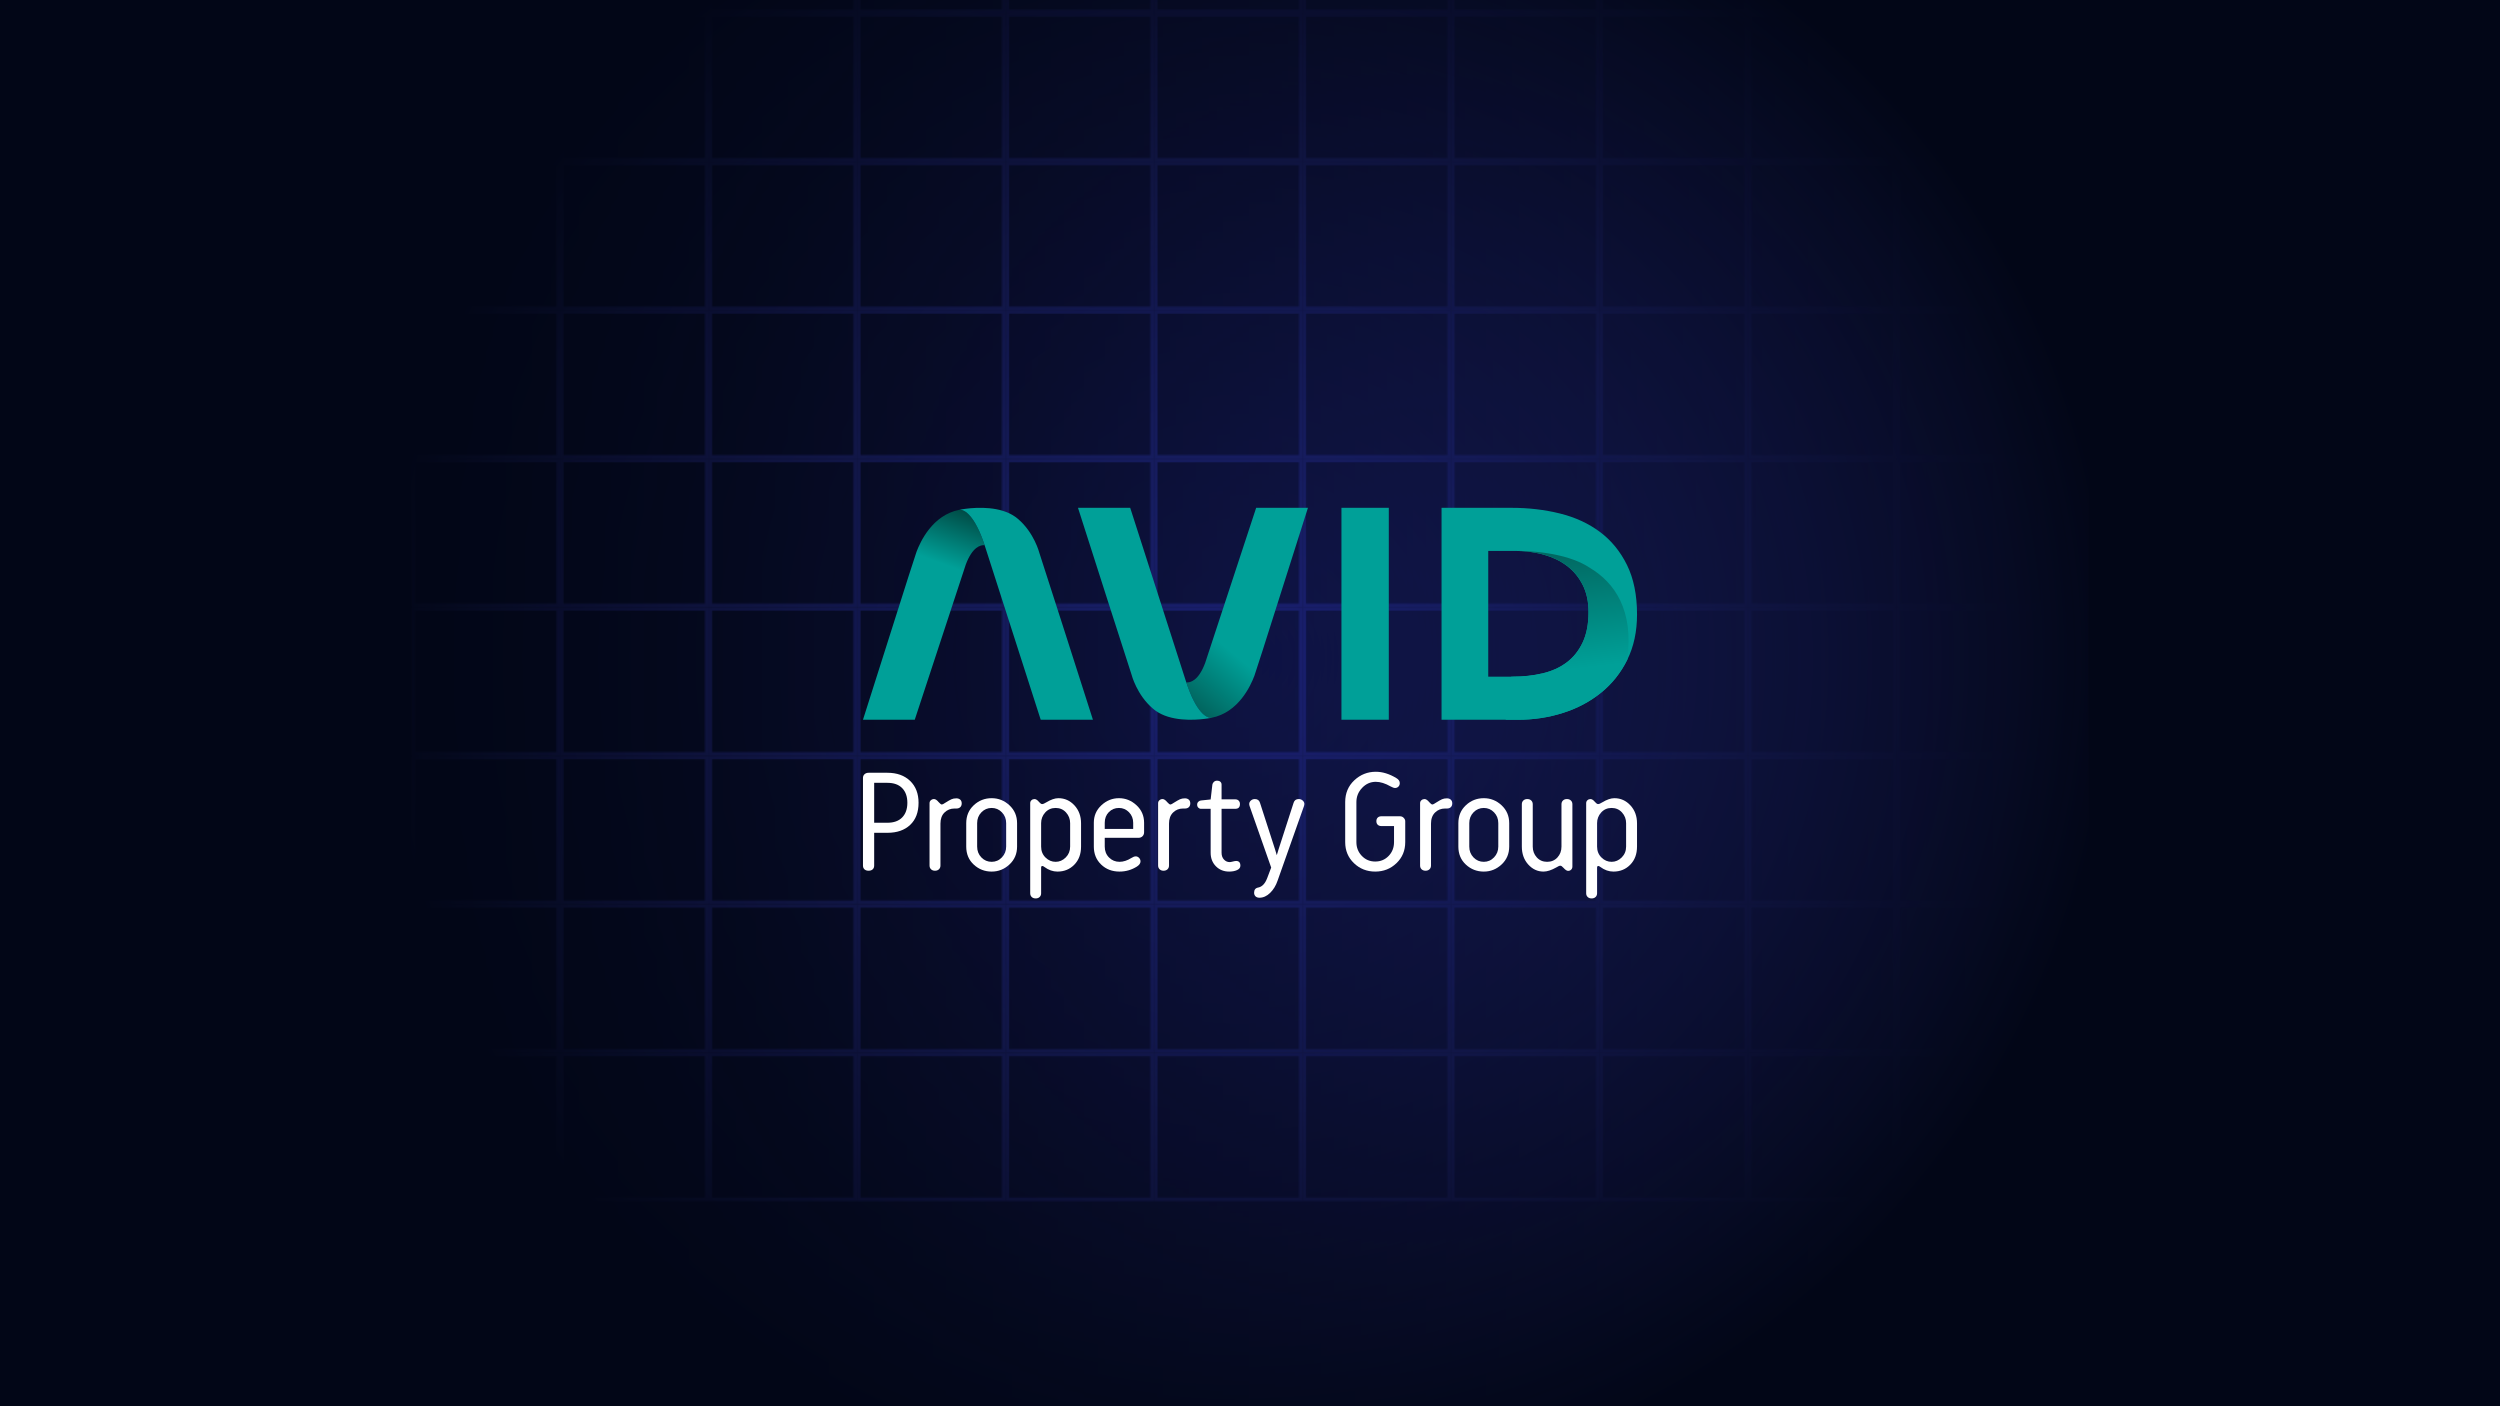 <svg xmlns="http://www.w3.org/2000/svg" fill="none" viewBox="0 0 1920 1080" height="1080" width="1920">
<rect x="0" y="0" width="1920" height="1080" fill="#333333" stroke="none"/>
<g clip-path="url(#clip0_1725_6392)">
<rect fill="#020617" height="1080" width="1920"></rect>
<g opacity="0.5">
<mask height="1288" width="1369" y="-104" x="316" maskUnits="userSpaceOnUse" style="mask-type:alpha" id="mask0_1725_6392">
<rect fill="url(#paint0_linear_1725_6392)" transform="translate(316 -104)" height="1288" width="1288"></rect>
<rect stroke-width="2.752" stroke="#4A54F5" transform="matrix(1 0 0 -1 316 7.303)" height="111.303" width="111.299" y="-1.376" x="1.376"></rect>
<rect stroke-width="2.752" stroke="#4A54F5" transform="matrix(1 0 0 -1 430.052 7.303)" height="111.303" width="111.299" y="-1.376" x="1.376"></rect>
<rect stroke-width="2.752" stroke="#4A54F5" transform="matrix(1 0 0 -1 544.103 7.303)" height="111.303" width="111.299" y="-1.376" x="1.376"></rect>
<rect stroke-width="2.752" stroke="#4A54F5" transform="matrix(1 0 0 -1 658.155 7.303)" height="111.303" width="111.299" y="-1.376" x="1.376"></rect>
<rect stroke-width="2.752" stroke="#4A54F5" transform="matrix(1 0 0 -1 772.207 7.303)" height="111.303" width="111.299" y="-1.376" x="1.376"></rect>
<rect stroke-width="2.752" stroke="#4A54F5" transform="matrix(1 0 0 -1 886.258 7.303)" height="111.303" width="111.299" y="-1.376" x="1.376"></rect>
<rect stroke-width="2.752" stroke="#4A54F5" transform="matrix(1 0 0 -1 1000.31 7.303)" height="111.303" width="111.299" y="-1.376" x="1.376"></rect>
<rect stroke-width="2.752" stroke="#4A54F5" transform="matrix(1 0 0 -1 1114.36 7.303)" height="111.303" width="111.299" y="-1.376" x="1.376"></rect>
<rect stroke-width="2.752" stroke="#4A54F5" transform="matrix(1 0 0 -1 1228.41 7.303)" height="111.303" width="111.299" y="-1.376" x="1.376"></rect>
<rect stroke-width="2.752" stroke="#4A54F5" transform="matrix(1 0 0 -1 1342.46 7.303)" height="111.303" width="111.299" y="-1.376" x="1.376"></rect>
<rect stroke-width="2.752" stroke="#4A54F5" transform="matrix(1 0 0 -1 1456.52 7.303)" height="111.303" width="111.299" y="-1.376" x="1.376"></rect>
<rect stroke-width="2.752" stroke="#4A54F5" transform="matrix(1 0 0 -1 1570.57 7.303)" height="111.303" width="111.299" y="-1.376" x="1.376"></rect>
<rect stroke-width="2.752" stroke="#4A54F5" transform="matrix(1 0 0 -1 316 121.358)" height="111.303" width="111.299" y="-1.376" x="1.376"></rect>
<rect stroke-width="2.752" stroke="#4A54F5" transform="matrix(1 0 0 -1 430.052 121.358)" height="111.303" width="111.299" y="-1.376" x="1.376"></rect>
<rect stroke-width="2.752" stroke="#4A54F5" transform="matrix(1 0 0 -1 544.103 121.358)" height="111.303" width="111.299" y="-1.376" x="1.376"></rect>
<rect stroke-width="2.752" stroke="#4A54F5" transform="matrix(1 0 0 -1 658.155 121.358)" height="111.303" width="111.299" y="-1.376" x="1.376"></rect>
<rect stroke-width="2.752" stroke="#4A54F5" transform="matrix(1 0 0 -1 772.207 121.358)" height="111.303" width="111.299" y="-1.376" x="1.376"></rect>
<rect stroke-width="2.752" stroke="#4A54F5" transform="matrix(1 0 0 -1 886.258 121.358)" height="111.303" width="111.299" y="-1.376" x="1.376"></rect>
<rect stroke-width="2.752" stroke="#4A54F5" transform="matrix(1 0 0 -1 1000.31 121.358)" height="111.303" width="111.299" y="-1.376" x="1.376"></rect>
<rect stroke-width="2.752" stroke="#4A54F5" transform="matrix(1 0 0 -1 1114.36 121.358)" height="111.303" width="111.299" y="-1.376" x="1.376"></rect>
<rect stroke-width="2.752" stroke="#4A54F5" transform="matrix(1 0 0 -1 1228.41 121.358)" height="111.303" width="111.299" y="-1.376" x="1.376"></rect>
<rect stroke-width="2.752" stroke="#4A54F5" transform="matrix(1 0 0 -1 1342.46 121.358)" height="111.303" width="111.299" y="-1.376" x="1.376"></rect>
<rect stroke-width="2.752" stroke="#4A54F5" transform="matrix(1 0 0 -1 1456.52 121.358)" height="111.303" width="111.299" y="-1.376" x="1.376"></rect>
<rect stroke-width="2.752" stroke="#4A54F5" transform="matrix(1 0 0 -1 1570.57 121.358)" height="111.303" width="111.299" y="-1.376" x="1.376"></rect>
<rect stroke-width="2.752" stroke="#4A54F5" transform="matrix(1 0 0 -1 316 235.413)" height="111.303" width="111.299" y="-1.376" x="1.376"></rect>
<rect stroke-width="2.752" stroke="#4A54F5" transform="matrix(1 0 0 -1 430.052 235.413)" height="111.303" width="111.299" y="-1.376" x="1.376"></rect>
<rect stroke-width="2.752" stroke="#4A54F5" transform="matrix(1 0 0 -1 544.103 235.413)" height="111.303" width="111.299" y="-1.376" x="1.376"></rect>
<rect stroke-width="2.752" stroke="#4A54F5" transform="matrix(1 0 0 -1 658.155 235.413)" height="111.303" width="111.299" y="-1.376" x="1.376"></rect>
<rect stroke-width="2.752" stroke="#4A54F5" transform="matrix(1 0 0 -1 772.206 235.413)" height="111.303" width="111.299" y="-1.376" x="1.376"></rect>
<rect stroke-width="2.752" stroke="#4A54F5" transform="matrix(1 0 0 -1 886.258 235.413)" height="111.303" width="111.299" y="-1.376" x="1.376"></rect>
<rect stroke-width="2.752" stroke="#4A54F5" transform="matrix(1 0 0 -1 1000.31 235.413)" height="111.303" width="111.299" y="-1.376" x="1.376"></rect>
<rect stroke-width="2.752" stroke="#4A54F5" transform="matrix(1 0 0 -1 1114.36 235.413)" height="111.303" width="111.299" y="-1.376" x="1.376"></rect>
<rect stroke-width="2.752" stroke="#4A54F5" transform="matrix(1 0 0 -1 1228.41 235.413)" height="111.303" width="111.299" y="-1.376" x="1.376"></rect>
<rect stroke-width="2.752" stroke="#4A54F5" transform="matrix(1 0 0 -1 1342.46 235.413)" height="111.303" width="111.299" y="-1.376" x="1.376"></rect>
<rect stroke-width="2.752" stroke="#4A54F5" transform="matrix(1 0 0 -1 1456.52 235.413)" height="111.303" width="111.299" y="-1.376" x="1.376"></rect>
<rect stroke-width="2.752" stroke="#4A54F5" transform="matrix(1 0 0 -1 1570.57 235.413)" height="111.303" width="111.299" y="-1.376" x="1.376"></rect>
<rect stroke-width="2.752" stroke="#4A54F5" transform="matrix(1 0 0 -1 316 349.468)" height="111.303" width="111.299" y="-1.376" x="1.376"></rect>
<rect stroke-width="2.752" stroke="#4A54F5" transform="matrix(1 0 0 -1 430.052 349.468)" height="111.303" width="111.299" y="-1.376" x="1.376"></rect>
<rect stroke-width="2.752" stroke="#4A54F5" transform="matrix(1 0 0 -1 544.103 349.468)" height="111.303" width="111.299" y="-1.376" x="1.376"></rect>
<rect stroke-width="2.752" stroke="#4A54F5" transform="matrix(1 0 0 -1 658.155 349.468)" height="111.303" width="111.299" y="-1.376" x="1.376"></rect>
<rect stroke-width="2.752" stroke="#4A54F5" transform="matrix(1 0 0 -1 772.207 349.468)" height="111.303" width="111.299" y="-1.376" x="1.376"></rect>
<rect stroke-width="2.752" stroke="#4A54F5" transform="matrix(1 0 0 -1 886.258 349.468)" height="111.303" width="111.299" y="-1.376" x="1.376"></rect>
<rect stroke-width="2.752" stroke="#4A54F5" transform="matrix(1 0 0 -1 1000.31 349.468)" height="111.303" width="111.299" y="-1.376" x="1.376"></rect>
<rect stroke-width="2.752" stroke="#4A54F5" transform="matrix(1 0 0 -1 1114.36 349.468)" height="111.303" width="111.299" y="-1.376" x="1.376"></rect>
<rect stroke-width="2.752" stroke="#4A54F5" transform="matrix(1 0 0 -1 1228.41 349.468)" height="111.303" width="111.299" y="-1.376" x="1.376"></rect>
<rect stroke-width="2.752" stroke="#4A54F5" transform="matrix(1 0 0 -1 1342.46 349.468)" height="111.303" width="111.299" y="-1.376" x="1.376"></rect>
<rect stroke-width="2.752" stroke="#4A54F5" transform="matrix(1 0 0 -1 1456.52 349.468)" height="111.303" width="111.299" y="-1.376" x="1.376"></rect>
<rect stroke-width="2.752" stroke="#4A54F5" transform="matrix(1 0 0 -1 1570.57 349.468)" height="111.303" width="111.299" y="-1.376" x="1.376"></rect>
<rect stroke-width="2.752" stroke="#4A54F5" transform="matrix(1 0 0 -1 316 463.523)" height="111.303" width="111.299" y="-1.376" x="1.376"></rect>
<rect stroke-width="2.752" stroke="#4A54F5" transform="matrix(1 0 0 -1 430.052 463.523)" height="111.303" width="111.299" y="-1.376" x="1.376"></rect>
<rect stroke-width="2.752" stroke="#4A54F5" transform="matrix(1 0 0 -1 544.103 463.523)" height="111.303" width="111.299" y="-1.376" x="1.376"></rect>
<rect stroke-width="2.752" stroke="#4A54F5" transform="matrix(1 0 0 -1 658.155 463.523)" height="111.303" width="111.299" y="-1.376" x="1.376"></rect>
<rect stroke-width="2.752" stroke="#4A54F5" transform="matrix(1 0 0 -1 772.207 463.523)" height="111.303" width="111.299" y="-1.376" x="1.376"></rect>
<rect stroke-width="2.752" stroke="#4A54F5" transform="matrix(1 0 0 -1 886.258 463.523)" height="111.303" width="111.299" y="-1.376" x="1.376"></rect>
<rect stroke-width="2.752" stroke="#4A54F5" transform="matrix(1 0 0 -1 1000.31 463.523)" height="111.303" width="111.299" y="-1.376" x="1.376"></rect>
<rect stroke-width="2.752" stroke="#4A54F5" transform="matrix(1 0 0 -1 1114.36 463.523)" height="111.303" width="111.299" y="-1.376" x="1.376"></rect>
<rect stroke-width="2.752" stroke="#4A54F5" transform="matrix(1 0 0 -1 1228.41 463.523)" height="111.303" width="111.299" y="-1.376" x="1.376"></rect>
<rect stroke-width="2.752" stroke="#4A54F5" transform="matrix(1 0 0 -1 1342.46 463.523)" height="111.303" width="111.299" y="-1.376" x="1.376"></rect>
<rect stroke-width="2.752" stroke="#4A54F5" transform="matrix(1 0 0 -1 1456.52 463.523)" height="111.303" width="111.299" y="-1.376" x="1.376"></rect>
<rect stroke-width="2.752" stroke="#4A54F5" transform="matrix(1 0 0 -1 1570.57 463.523)" height="111.303" width="111.299" y="-1.376" x="1.376"></rect>
<rect stroke-width="2.752" stroke="#4A54F5" transform="matrix(1 0 0 -1 316 577.578)" height="111.303" width="111.299" y="-1.376" x="1.376"></rect>
<rect stroke-width="2.752" stroke="#4A54F5" transform="matrix(1 0 0 -1 430.052 577.578)" height="111.303" width="111.299" y="-1.376" x="1.376"></rect>
<rect stroke-width="2.752" stroke="#4A54F5" transform="matrix(1 0 0 -1 544.103 577.578)" height="111.303" width="111.299" y="-1.376" x="1.376"></rect>
<rect stroke-width="2.752" stroke="#4A54F5" transform="matrix(1 0 0 -1 658.155 577.578)" height="111.303" width="111.299" y="-1.376" x="1.376"></rect>
<rect stroke-width="2.752" stroke="#4A54F5" transform="matrix(1 0 0 -1 772.206 577.578)" height="111.303" width="111.299" y="-1.376" x="1.376"></rect>
<rect stroke-width="2.752" stroke="#4A54F5" transform="matrix(1 0 0 -1 886.258 577.578)" height="111.303" width="111.299" y="-1.376" x="1.376"></rect>
<rect stroke-width="2.752" stroke="#4A54F5" transform="matrix(1 0 0 -1 1000.31 577.578)" height="111.303" width="111.299" y="-1.376" x="1.376"></rect>
<rect stroke-width="2.752" stroke="#4A54F5" transform="matrix(1 0 0 -1 1114.36 577.578)" height="111.303" width="111.299" y="-1.376" x="1.376"></rect>
<rect stroke-width="2.752" stroke="#4A54F5" transform="matrix(1 0 0 -1 1228.41 577.578)" height="111.303" width="111.299" y="-1.376" x="1.376"></rect>
<rect stroke-width="2.752" stroke="#4A54F5" transform="matrix(1 0 0 -1 1342.46 577.578)" height="111.303" width="111.299" y="-1.376" x="1.376"></rect>
<rect stroke-width="2.752" stroke="#4A54F5" transform="matrix(1 0 0 -1 1456.52 577.578)" height="111.303" width="111.299" y="-1.376" x="1.376"></rect>
<rect stroke-width="2.752" stroke="#4A54F5" transform="matrix(1 0 0 -1 1570.57 577.578)" height="111.303" width="111.299" y="-1.376" x="1.376"></rect>
<rect stroke-width="2.752" stroke="#4A54F5" transform="matrix(1 0 0 -1 316 691.633)" height="111.303" width="111.299" y="-1.376" x="1.376"></rect>
<rect stroke-width="2.752" stroke="#4A54F5" transform="matrix(1 0 0 -1 430.052 691.633)" height="111.303" width="111.299" y="-1.376" x="1.376"></rect>
<rect stroke-width="2.752" stroke="#4A54F5" transform="matrix(1 0 0 -1 544.103 691.633)" height="111.303" width="111.299" y="-1.376" x="1.376"></rect>
<rect stroke-width="2.752" stroke="#4A54F5" transform="matrix(1 0 0 -1 658.155 691.633)" height="111.303" width="111.299" y="-1.376" x="1.376"></rect>
<rect stroke-width="2.752" stroke="#4A54F5" transform="matrix(1 0 0 -1 772.207 691.633)" height="111.303" width="111.299" y="-1.376" x="1.376"></rect>
<rect stroke-width="2.752" stroke="#4A54F5" transform="matrix(1 0 0 -1 886.258 691.633)" height="111.303" width="111.299" y="-1.376" x="1.376"></rect>
<rect stroke-width="2.752" stroke="#4A54F5" transform="matrix(1 0 0 -1 1000.31 691.633)" height="111.303" width="111.299" y="-1.376" x="1.376"></rect>
<rect stroke-width="2.752" stroke="#4A54F5" transform="matrix(1 0 0 -1 1114.36 691.633)" height="111.303" width="111.299" y="-1.376" x="1.376"></rect>
<rect stroke-width="2.752" stroke="#4A54F5" transform="matrix(1 0 0 -1 1228.41 691.633)" height="111.303" width="111.299" y="-1.376" x="1.376"></rect>
<rect stroke-width="2.752" stroke="#4A54F5" transform="matrix(1 0 0 -1 1342.46 691.633)" height="111.303" width="111.299" y="-1.376" x="1.376"></rect>
<rect stroke-width="2.752" stroke="#4A54F5" transform="matrix(1 0 0 -1 1456.52 691.633)" height="111.303" width="111.299" y="-1.376" x="1.376"></rect>
<rect stroke-width="2.752" stroke="#4A54F5" transform="matrix(1 0 0 -1 1570.57 691.633)" height="111.303" width="111.299" y="-1.376" x="1.376"></rect>
<rect stroke-width="2.752" stroke="#4A54F5" transform="matrix(1 0 0 -1 316 805.688)" height="111.303" width="111.299" y="-1.376" x="1.376"></rect>
<rect stroke-width="2.752" stroke="#4A54F5" transform="matrix(1 0 0 -1 430.052 805.688)" height="111.303" width="111.299" y="-1.376" x="1.376"></rect>
<rect stroke-width="2.752" stroke="#4A54F5" transform="matrix(1 0 0 -1 544.103 805.688)" height="111.303" width="111.299" y="-1.376" x="1.376"></rect>
<rect stroke-width="2.752" stroke="#4A54F5" transform="matrix(1 0 0 -1 658.155 805.688)" height="111.303" width="111.299" y="-1.376" x="1.376"></rect>
<rect stroke-width="2.752" stroke="#4A54F5" transform="matrix(1 0 0 -1 772.207 805.688)" height="111.303" width="111.299" y="-1.376" x="1.376"></rect>
<rect stroke-width="2.752" stroke="#4A54F5" transform="matrix(1 0 0 -1 886.258 805.688)" height="111.303" width="111.299" y="-1.376" x="1.376"></rect>
<rect stroke-width="2.752" stroke="#4A54F5" transform="matrix(1 0 0 -1 1000.31 805.688)" height="111.303" width="111.299" y="-1.376" x="1.376"></rect>
<rect stroke-width="2.752" stroke="#4A54F5" transform="matrix(1 0 0 -1 1114.36 805.688)" height="111.303" width="111.299" y="-1.376" x="1.376"></rect>
<rect stroke-width="2.752" stroke="#4A54F5" transform="matrix(1 0 0 -1 1228.41 805.688)" height="111.303" width="111.299" y="-1.376" x="1.376"></rect>
<rect stroke-width="2.752" stroke="#4A54F5" transform="matrix(1 0 0 -1 1342.46 805.688)" height="111.303" width="111.299" y="-1.376" x="1.376"></rect>
<rect stroke-width="2.752" stroke="#4A54F5" transform="matrix(1 0 0 -1 1456.52 805.688)" height="111.303" width="111.299" y="-1.376" x="1.376"></rect>
<rect stroke-width="2.752" stroke="#4A54F5" transform="matrix(1 0 0 -1 1570.57 805.688)" height="111.303" width="111.299" y="-1.376" x="1.376"></rect>
<rect stroke-width="2.752" stroke="#4A54F5" transform="matrix(1 0 0 -1 316 919.743)" height="111.303" width="111.299" y="-1.376" x="1.376"></rect>
<rect stroke-width="2.752" stroke="#4A54F5" transform="matrix(1 0 0 -1 430.052 919.743)" height="111.303" width="111.299" y="-1.376" x="1.376"></rect>
<rect stroke-width="2.752" stroke="#4A54F5" transform="matrix(1 0 0 -1 544.103 919.743)" height="111.303" width="111.299" y="-1.376" x="1.376"></rect>
<rect stroke-width="2.752" stroke="#4A54F5" transform="matrix(1 0 0 -1 658.155 919.743)" height="111.303" width="111.299" y="-1.376" x="1.376"></rect>
<rect stroke-width="2.752" stroke="#4A54F5" transform="matrix(1 0 0 -1 772.206 919.743)" height="111.303" width="111.299" y="-1.376" x="1.376"></rect>
<rect stroke-width="2.752" stroke="#4A54F5" transform="matrix(1 0 0 -1 886.258 919.743)" height="111.303" width="111.299" y="-1.376" x="1.376"></rect>
<rect stroke-width="2.752" stroke="#4A54F5" transform="matrix(1 0 0 -1 1000.31 919.743)" height="111.303" width="111.299" y="-1.376" x="1.376"></rect>
<rect stroke-width="2.752" stroke="#4A54F5" transform="matrix(1 0 0 -1 1114.36 919.743)" height="111.303" width="111.299" y="-1.376" x="1.376"></rect>
<rect stroke-width="2.752" stroke="#4A54F5" transform="matrix(1 0 0 -1 1228.41 919.743)" height="111.303" width="111.299" y="-1.376" x="1.376"></rect>
<rect stroke-width="2.752" stroke="#4A54F5" transform="matrix(1 0 0 -1 1342.46 919.743)" height="111.303" width="111.299" y="-1.376" x="1.376"></rect>
<rect stroke-width="2.752" stroke="#4A54F5" transform="matrix(1 0 0 -1 1456.52 919.743)" height="111.303" width="111.299" y="-1.376" x="1.376"></rect>
<rect stroke-width="2.752" stroke="#4A54F5" transform="matrix(1 0 0 -1 1570.57 919.743)" height="111.303" width="111.299" y="-1.376" x="1.376"></rect>
</mask>
<g mask="url(#mask0_1725_6392)">
<rect fill="url(#paint1_radial_1725_6392)" height="1219.2" width="1288" y="-104" x="316"></rect>
</g>
</g>
<g clip-path="url(#clip1_1725_6392)">
<path fill="white" d="M692.879 605.286C690.232 602.565 686.44 601.213 681.516 601.213H671.365V631.872H681.516C686.44 631.872 690.232 630.512 692.879 627.789C695.526 625.069 696.853 621.317 696.853 616.542C696.853 611.758 695.526 608.009 692.879 605.286ZM663.923 667.671C663.148 666.971 662.764 666 662.764 664.739V597.452C662.764 596.282 663.168 595.319 663.977 594.583C664.785 593.856 665.815 593.485 667.068 593.485H681.516C688.797 593.485 694.61 595.567 698.948 599.716C703.285 603.873 705.454 609.476 705.454 616.542C705.454 623.816 703.299 629.482 699.002 633.527C694.698 637.577 688.871 639.597 681.516 639.597H671.365V664.739C671.365 666 670.982 666.971 670.207 667.671C669.439 668.366 668.388 668.715 667.068 668.715C665.741 668.715 664.691 668.366 663.923 667.671Z"></path>
<path fill="white" d="M722.271 664.744C722.271 665.917 721.886 666.872 721.112 667.615C720.344 668.348 719.327 668.72 718.081 668.72C716.828 668.72 715.818 668.348 715.043 667.615C714.275 666.872 713.884 665.917 713.884 664.744V616.869C713.884 615.912 714.235 615.138 714.935 614.559C715.629 613.96 716.424 613.669 717.306 613.669C718.411 613.669 719.623 614.485 720.943 616.094C721.974 617.272 722.789 617.866 723.375 617.866C723.812 617.866 724.736 617.387 726.13 616.429C728.117 615.177 729.639 614.309 730.71 613.83C731.774 613.351 733.04 613.118 734.515 613.118C735.687 613.118 736.664 613.454 737.439 614.106C738.206 614.775 738.597 615.73 738.597 616.983C738.597 618.229 738.227 619.2 737.492 619.9C736.758 620.599 735.768 620.95 734.515 620.95H732.973C730.029 620.95 727.511 621.96 725.416 623.981C723.314 626.009 722.271 628.859 722.271 632.53"></path>
<path fill="white" d="M772.731 632.203C772.731 628.891 771.646 626.115 769.477 623.878C767.308 621.628 764.681 620.51 761.59 620.51C758.505 620.51 755.871 621.628 753.703 623.878C751.534 626.115 750.45 628.891 750.45 632.203V650.181C750.45 653.494 751.534 656.269 753.703 658.511C755.871 660.755 758.505 661.879 761.59 661.879C764.681 661.879 767.308 660.734 769.477 658.458C771.646 656.174 772.731 653.42 772.731 650.181V632.203ZM775.263 618.469C779.17 622.107 781.116 626.686 781.116 632.203V650.181C781.116 655.695 779.17 660.276 775.263 663.916C771.37 667.56 766.81 669.377 761.59 669.377C756.296 669.377 751.715 667.598 747.856 664.028C743.99 660.458 742.064 655.846 742.064 650.181V632.203C742.064 626.612 743.99 622.018 747.856 618.408C751.715 614.806 756.296 613.007 761.59 613.007C766.81 613.007 771.37 614.825 775.263 618.469Z"></path>
<path fill="white" d="M821.864 632.203C821.864 629.038 820.82 626.304 818.719 623.979C816.624 621.668 813.963 620.51 810.723 620.51C807.49 620.51 804.824 621.668 802.728 623.979C800.634 626.304 799.583 629.038 799.583 632.203V650.181C799.583 653.567 800.708 656.364 802.944 658.566C805.193 660.776 807.78 661.879 810.723 661.879C813.667 661.879 816.261 660.755 818.503 658.511C820.739 656.269 821.864 653.494 821.864 650.181V632.203ZM799.583 686.035C799.583 687.213 799.199 688.168 798.425 688.902C797.65 689.636 796.639 690 795.394 690C794.141 690 793.13 689.636 792.356 688.902C791.588 688.168 791.197 687.213 791.197 686.035V616.866C791.197 615.908 791.527 615.142 792.194 614.556C792.854 613.964 793.622 613.675 794.511 613.675C795.608 613.675 796.788 614.441 798.041 615.984C798.923 617.014 799.691 617.532 800.358 617.532C801.085 617.532 802.156 617.088 803.55 616.206C807.086 614.077 810.171 613.007 812.819 613.007C817.675 613.007 821.79 614.846 825.178 618.524C828.552 622.202 830.25 626.794 830.25 632.311V650.181C830.25 655.919 828.519 660.552 825.064 664.084C821.608 667.612 817.304 669.377 812.158 669.377C808.629 669.377 805.281 668.199 802.122 665.846C801.455 665.336 800.943 665.073 800.573 665.073C799.913 665.073 799.583 665.483 799.583 666.291"></path>
<path fill="white" d="M870.285 631.871C870.285 628.712 869.214 626.026 867.086 623.82C864.951 621.613 862.377 620.508 859.36 620.508C856.275 620.508 853.682 621.57 851.587 623.707C849.492 625.841 848.442 628.556 848.442 631.871V636.612H870.285V631.871ZM848.442 643.456V650.178C848.442 653.564 849.546 656.362 851.749 658.569C853.958 660.774 856.639 661.876 859.805 661.876C862.748 661.876 865.799 660.882 868.958 658.893C870.211 658.092 871.316 657.688 872.266 657.688C873.222 657.688 874.071 658.072 874.804 658.844C875.539 659.614 875.909 660.516 875.909 661.548C875.909 663.016 874.987 664.336 873.155 665.515C869.032 668.094 864.58 669.375 859.805 669.375C854.14 669.375 849.432 667.575 845.687 663.974C841.935 660.369 840.056 655.769 840.056 650.178V631.871C840.056 626.502 842.009 622.016 845.903 618.414C849.802 614.809 854.288 613.004 859.36 613.004C864.439 613.004 868.924 614.809 872.817 618.414C876.718 622.016 878.664 626.502 878.664 631.871V639.152C878.664 640.399 878.26 641.428 877.452 642.244C876.644 643.051 875.579 643.456 874.252 643.456"></path>
<path fill="white" d="M897.807 664.744C897.807 665.917 897.416 666.872 896.648 667.615C895.874 668.348 894.863 668.72 893.611 668.72C892.365 668.72 891.354 668.348 890.58 667.615C889.812 666.872 889.421 665.917 889.421 664.744V616.869C889.421 615.912 889.771 615.138 890.472 614.559C891.166 613.96 891.961 613.669 892.843 613.669C893.947 613.669 895.16 614.485 896.48 616.094C897.51 617.272 898.319 617.866 898.912 617.866C899.35 617.866 900.266 617.387 901.667 616.429C903.653 615.177 905.176 614.309 906.246 613.83C907.311 613.351 908.578 613.118 910.052 613.118C911.225 613.118 912.201 613.454 912.976 614.106C913.744 614.775 914.134 615.73 914.134 616.983C914.134 618.229 913.764 619.2 913.03 619.9C912.295 620.599 911.298 620.95 910.052 620.95H908.503C905.566 620.95 903.047 621.96 900.952 623.981C898.852 626.009 897.807 628.859 897.807 632.53"></path>
<path fill="white" d="M920.296 620.29C919.703 619.695 919.414 618.93 919.414 617.972C919.414 617.09 919.703 616.349 920.296 615.761C920.882 615.177 921.542 614.846 922.283 614.773L929.672 613.999H929.779L931.106 602.528C931.255 601.72 931.659 601.02 932.319 600.434C932.979 599.841 933.787 599.549 934.744 599.549C935.775 599.549 936.603 599.825 937.229 600.378C937.856 600.925 938.166 601.677 938.166 602.643V613.891H948.646C949.751 613.891 950.633 614.22 951.293 614.88C951.96 615.546 952.283 616.422 952.283 617.527C952.283 619.958 951.07 621.172 948.646 621.172H938.166V654.923C938.166 657.059 938.771 658.783 939.984 660.108C941.196 661.429 942.685 662.097 944.45 662.097C944.894 662.097 945.682 661.948 946.827 661.653C947.966 661.355 948.794 661.213 949.306 661.213C951.515 661.213 952.613 662.426 952.613 664.852C952.613 666.32 951.771 667.444 950.08 668.219C948.39 668.988 946.363 669.377 944.011 669.377C939.896 669.377 936.495 668.017 933.808 665.296C931.12 662.573 929.779 659.12 929.779 654.923V621.172H922.283C921.542 621.172 920.882 620.873 920.296 620.29Z"></path>
<path fill="white" d="M973.182 674.449L976.273 666.284L959.724 619.183C959.516 618.522 959.401 617.939 959.401 617.42C959.401 616.462 959.819 615.6 960.661 614.826C961.516 614.057 962.527 613.668 963.692 613.668C965.76 613.668 967.087 614.624 967.672 616.536L979.258 652.39L980.577 656.802L981.905 652.39L993.483 616.536C994.076 614.624 995.396 613.668 997.456 613.668C998.636 613.668 999.646 614.057 1000.49 614.826C1001.34 615.6 1001.76 616.462 1001.76 617.42C1001.76 617.939 1001.64 618.522 1001.42 619.183L981.238 676.214C979.917 680.113 977.984 683.291 975.445 685.756C972.906 688.222 970.165 689.456 967.228 689.456C965.975 689.456 964.992 689.107 964.244 688.403C963.524 687.704 963.152 686.767 963.152 685.588C963.152 683.313 964.21 681.987 966.339 681.624C969.295 681.029 971.572 678.646 973.182 674.449Z"></path>
<path fill="white" d="M1079.22 646.764C1079.22 653.236 1076.98 658.624 1072.49 662.921C1068 667.226 1062.56 669.375 1056.16 669.375C1049.77 669.375 1044.32 667.226 1039.84 662.921C1035.35 658.624 1033.11 653.236 1033.11 646.764V615.988C1033.11 609.218 1035.44 603.648 1040.11 599.271C1044.79 594.9 1050.28 592.712 1056.6 592.712C1061.75 592.712 1067.01 594.326 1072.38 597.568C1074.14 598.591 1075.03 599.878 1075.03 601.425C1075.03 602.53 1074.68 603.427 1073.98 604.127C1073.28 604.827 1072.42 605.177 1071.39 605.177C1070.58 605.177 1069.44 604.766 1067.96 603.959C1063.85 601.609 1060.06 600.431 1056.6 600.431C1052.56 600.431 1049.06 601.978 1046.13 605.064C1043.18 608.155 1041.71 611.791 1041.71 615.988V646.764C1041.71 650.879 1043.09 654.393 1045.85 657.298C1048.61 660.2 1052.05 661.655 1056.16 661.655C1060.28 661.655 1063.72 660.221 1066.48 657.352C1069.24 654.483 1070.61 650.953 1070.61 646.764V634.411H1060.8C1059.69 634.411 1058.79 634.079 1058.1 633.413C1057.4 632.753 1057.05 631.83 1057.05 630.659C1057.05 629.48 1057.4 628.564 1058.1 627.896C1058.79 627.244 1059.69 626.907 1060.8 626.907H1075.24C1076.35 626.907 1077.29 627.312 1078.06 628.12C1078.84 628.927 1079.22 629.775 1079.22 630.659"></path>
<path fill="white" d="M1099.01 664.744C1099.01 665.917 1098.62 666.872 1097.85 667.615C1097.09 668.348 1096.07 668.72 1094.82 668.72C1093.57 668.72 1092.56 668.348 1091.78 667.615C1091.02 666.872 1090.63 665.917 1090.63 664.744V616.869C1090.63 615.912 1090.98 615.138 1091.67 614.559C1092.37 613.96 1093.17 613.669 1094.05 613.669C1095.15 613.669 1096.37 614.485 1097.69 616.094C1098.72 617.272 1099.52 617.866 1100.12 617.866C1100.55 617.866 1101.47 617.387 1102.87 616.429C1104.85 615.177 1106.38 614.309 1107.45 613.83C1108.51 613.351 1109.78 613.118 1111.25 613.118C1112.43 613.118 1113.41 613.454 1114.17 614.106C1114.94 614.775 1115.34 615.73 1115.34 616.983C1115.34 618.229 1114.97 619.2 1114.23 619.9C1113.5 620.599 1112.5 620.95 1111.25 620.95H1109.72C1106.77 620.95 1104.25 621.96 1102.16 623.981C1100.06 626.009 1099.01 628.859 1099.01 632.53"></path>
<path fill="white" d="M1150.69 632.203C1150.69 628.891 1149.6 626.115 1147.43 623.878C1145.26 621.628 1142.64 620.51 1139.54 620.51C1136.46 620.51 1133.83 621.628 1131.66 623.878C1129.49 626.115 1128.4 628.891 1128.4 632.203V650.181C1128.4 653.494 1129.49 656.269 1131.66 658.511C1133.83 660.755 1136.46 661.879 1139.54 661.879C1142.64 661.879 1145.26 660.734 1147.43 658.458C1149.6 656.174 1150.69 653.42 1150.69 650.181V632.203ZM1153.22 618.469C1157.12 622.107 1159.07 626.686 1159.07 632.203V650.181C1159.07 655.695 1157.12 660.276 1153.22 663.916C1149.32 667.56 1144.76 669.377 1139.54 669.377C1134.26 669.377 1129.67 667.598 1125.81 664.028C1121.95 660.458 1120.02 655.846 1120.02 650.181V632.203C1120.02 626.612 1121.95 622.018 1125.81 618.408C1129.67 614.806 1134.26 613.007 1139.54 613.007C1144.76 613.007 1149.32 614.825 1153.22 618.469Z"></path>
<path fill="white" d="M1196.12 658.511C1198.18 656.267 1199.21 653.491 1199.21 650.187V617.645C1199.21 616.467 1199.6 615.512 1200.37 614.777C1201.14 614.036 1202.15 613.664 1203.4 613.664C1204.66 613.664 1205.67 614.036 1206.44 614.777C1207.21 615.512 1207.6 616.467 1207.6 617.645V665.515C1207.6 666.472 1207.28 667.259 1206.66 667.894C1206.03 668.512 1205.24 668.83 1204.29 668.83C1203.33 668.83 1202.15 668.054 1200.76 666.504C1199.8 665.407 1198.99 664.854 1198.33 664.854C1197.67 664.854 1196.65 665.294 1195.24 666.183C1191.49 668.309 1188.22 669.375 1185.42 669.375C1180.86 669.375 1176.95 667.557 1173.67 663.918C1170.4 660.274 1168.77 655.701 1168.77 650.187V617.645C1168.77 616.467 1169.15 615.512 1169.93 614.777C1170.7 614.036 1171.71 613.664 1172.95 613.664C1174.21 613.664 1175.23 614.036 1175.99 614.777C1176.76 615.512 1177.15 616.467 1177.15 617.645V650.187C1177.15 653.418 1178.18 656.18 1180.24 658.455C1182.3 660.74 1184.95 661.879 1188.18 661.879C1191.42 661.879 1194.07 660.753 1196.12 658.511Z"></path>
<path fill="white" d="M1248.85 632.203C1248.85 629.038 1247.8 626.304 1245.7 623.979C1243.61 621.668 1240.94 620.51 1237.71 620.51C1234.46 620.51 1231.8 621.668 1229.71 623.979C1227.61 626.304 1226.56 629.038 1226.56 632.203V650.181C1226.56 653.567 1227.69 656.364 1229.93 658.566C1232.17 660.776 1234.76 661.879 1237.71 661.879C1240.64 661.879 1243.23 660.755 1245.48 658.511C1247.72 656.269 1248.85 653.494 1248.85 650.181V632.203ZM1226.56 686.035C1226.56 687.213 1226.17 688.168 1225.41 688.902C1224.63 689.636 1223.62 690 1222.37 690C1221.12 690 1220.11 689.636 1219.34 688.902C1218.56 688.168 1218.18 687.213 1218.18 686.035V616.866C1218.18 615.908 1218.51 615.142 1219.17 614.556C1219.84 613.964 1220.6 613.675 1221.49 613.675C1222.59 613.675 1223.77 614.441 1225.02 615.984C1225.91 617.014 1226.67 617.532 1227.33 617.532C1228.07 617.532 1229.14 617.088 1230.53 616.206C1234.06 614.077 1237.15 613.007 1239.8 613.007C1244.66 613.007 1248.77 614.846 1252.16 618.524C1255.54 622.202 1257.23 626.794 1257.23 632.311V650.181C1257.23 655.919 1255.5 660.552 1252.04 664.084C1248.59 667.612 1244.28 669.377 1239.14 669.377C1235.61 669.377 1232.26 668.199 1229.1 665.846C1228.44 665.336 1227.93 665.073 1227.55 665.073C1226.9 665.073 1226.56 665.483 1226.56 666.291"></path>
<path fill="#00A098" d="M1030.23 552.779H1066.6V390H1030.23V552.779Z"></path>
<path fill="#00A098" d="M1215.51 493.347C1212.52 499.712 1208.42 504.837 1203.21 508.75C1197.99 512.664 1191.83 515.458 1184.7 517.142C1177.57 518.834 1169.87 519.676 1161.59 519.676H1160.66H1142.97V423.107H1164.12C1167.17 423.107 1170.15 423.309 1173.09 423.619C1175.14 423.848 1177.16 424.138 1179.15 424.508C1179.28 424.535 1179.42 424.549 1179.56 424.576C1181.6 424.973 1183.63 425.424 1185.62 425.983C1192.44 427.903 1198.38 430.772 1203.44 434.605C1208.5 438.437 1212.52 443.307 1215.51 449.207C1218.5 455.108 1219.99 462.045 1219.99 470.014C1219.99 479.202 1218.5 486.988 1215.51 493.347ZM1249.54 433.911C1244.4 423.491 1237.46 415.025 1228.73 408.511C1219.99 401.991 1209.76 397.283 1198.04 394.367C1186.31 391.457 1173.93 390.002 1160.9 390.002H1107.11V552.781H1156.38H1165.73C1177.84 552.781 1189.41 551.023 1200.45 547.487C1211.48 543.971 1221.21 538.79 1229.65 531.968C1238.08 525.159 1244.78 516.724 1249.76 506.681C1254.74 496.646 1257.24 485.035 1257.24 471.852C1257.24 456.987 1254.67 444.338 1249.54 433.911Z"></path>
<path fill="url(#paint2_linear_1725_6392)" d="M737.279 391.428L736.909 391.496C715.988 395.544 706.713 416.276 703.884 423.793L697.594 443.144L662.764 552.777H702.524L741.684 433.694C746.804 419.886 753.148 418.458 756.186 418.687C747.605 392.688 739.058 391.388 737.279 391.428Z"></path>
<path fill="#00A098" d="M816.621 481.733L798.253 424.703C798.253 424.703 794.272 408.976 781.67 398.428C781.542 398.327 781.414 398.226 781.286 398.111C780.822 397.727 780.343 397.357 779.858 397C768.368 388.695 750.606 389.611 741.971 390.695C739.385 391.012 737.627 391.349 737.101 391.456L737.047 391.463C736.967 391.483 736.913 391.49 736.913 391.49C736.913 391.49 737.398 391.436 737.882 391.51C740.55 391.847 748.356 394.966 756.183 418.681C756.399 419.328 756.607 419.975 756.816 420.641L799.27 552.78H813.3H837.562H839.374"></path>
<path fill="url(#paint3_linear_1725_6392)" d="M929.984 551.351L930.354 551.282C951.274 547.235 960.55 526.503 963.378 518.985L969.669 499.634L1004.5 390.001H964.732L925.579 509.085C920.46 522.893 914.114 524.322 911.077 524.093C919.651 550.089 928.205 551.39 929.984 551.351Z"></path>
<path fill="#00A098" d="M850.651 461.046L869.012 518.074C869.012 518.074 872.993 533.803 885.601 544.343C885.729 544.45 885.858 544.551 885.986 544.667C886.45 545.051 886.929 545.422 887.413 545.777C898.904 554.083 916.659 553.168 925.294 552.081C927.887 551.765 929.638 551.428 930.171 551.321L930.225 551.315C930.305 551.294 930.359 551.287 930.359 551.287C930.359 551.287 929.868 551.342 929.383 551.267C926.722 550.931 918.916 547.811 911.088 524.098C910.874 523.45 910.664 522.803 910.448 522.136L867.995 390H853.972H829.71H827.892"></path>
<path fill="url(#paint4_linear_1725_6392)" d="M1221.41 436.355C1212 429.882 1199.24 426.562 1188.29 424.864C1188.25 424.864 1188.19 424.851 1188.16 424.844C1175.62 422.918 1165.49 423.099 1165.49 423.099L1170.92 423.423C1170.92 423.423 1171.91 423.497 1173.09 423.625H1173.08C1175.12 423.84 1177.15 424.13 1179.14 424.507C1179.28 424.527 1179.42 424.554 1179.54 424.575C1181.6 424.972 1183.62 425.43 1185.61 425.982C1192.43 427.895 1198.37 430.771 1203.43 434.597C1208.48 438.43 1212.5 443.306 1215.5 449.2C1218.49 455.1 1219.98 462.044 1219.98 470.005C1219.98 479.209 1218.49 486.989 1215.5 493.348C1212.5 499.706 1208.4 504.847 1203.19 508.746C1197.99 512.658 1191.82 515.455 1184.69 517.139C1177.56 518.828 1169.86 519.669 1161.59 519.669H1160.65L1156.37 552.777H1165.72C1177.83 552.777 1189.4 551.016 1200.44 547.487C1211.48 543.965 1221.21 538.792 1229.63 531.97C1238.07 525.153 1244.77 516.72 1249.76 506.677C1254.91 468.093 1239.64 447.415 1221.41 436.355Z"></path>
</g>
</g>
<defs>
<linearGradient gradientUnits="userSpaceOnUse" y2="645.647" x2="-1.227" y1="645.647" x1="1286.77" id="paint0_linear_1725_6392">
<stop stop-color="#4A54F5"></stop>
<stop stop-opacity="0" stop-color="#4A54F5" offset="1"></stop>
</linearGradient>
<radialGradient gradientTransform="translate(959.21 505.598) rotate(-180) scale(658.65 645.112)" gradientUnits="userSpaceOnUse" r="1" cy="0" cx="0" id="paint1_radial_1725_6392">
<stop stop-color="#3038C9"></stop>
<stop stop-opacity="0" stop-color="#4A54F5" offset="1"></stop>
</radialGradient>
<linearGradient gradientUnits="userSpaceOnUse" y2="393.119" x2="742.999" y1="552.246" x1="684.905" id="paint2_linear_1725_6392">
<stop stop-color="#00A098" offset="0.74"></stop>
<stop stop-color="#004C46" offset="1"></stop>
</linearGradient>
<linearGradient gradientUnits="userSpaceOnUse" y2="552.246" x2="909.705" y1="504.255" x1="950.119" id="paint3_linear_1725_6392">
<stop stop-color="#00A098"></stop>
<stop stop-color="#015650" offset="1"></stop>
</linearGradient>
<linearGradient gradientUnits="userSpaceOnUse" y2="425.955" x2="1195.12" y1="514.359" x1="1205.23" id="paint4_linear_1725_6392">
<stop stop-color="#00A098"></stop>
<stop stop-color="#016962" offset="1"></stop>
</linearGradient>
<clipPath id="clip0_1725_6392">
<rect fill="white" height="1080" width="1920"></rect>
</clipPath>
<clipPath id="clip1_1725_6392">
<rect transform="translate(662.764 390)" fill="white" height="300" width="594.472"></rect>
</clipPath>
</defs>
</svg>
